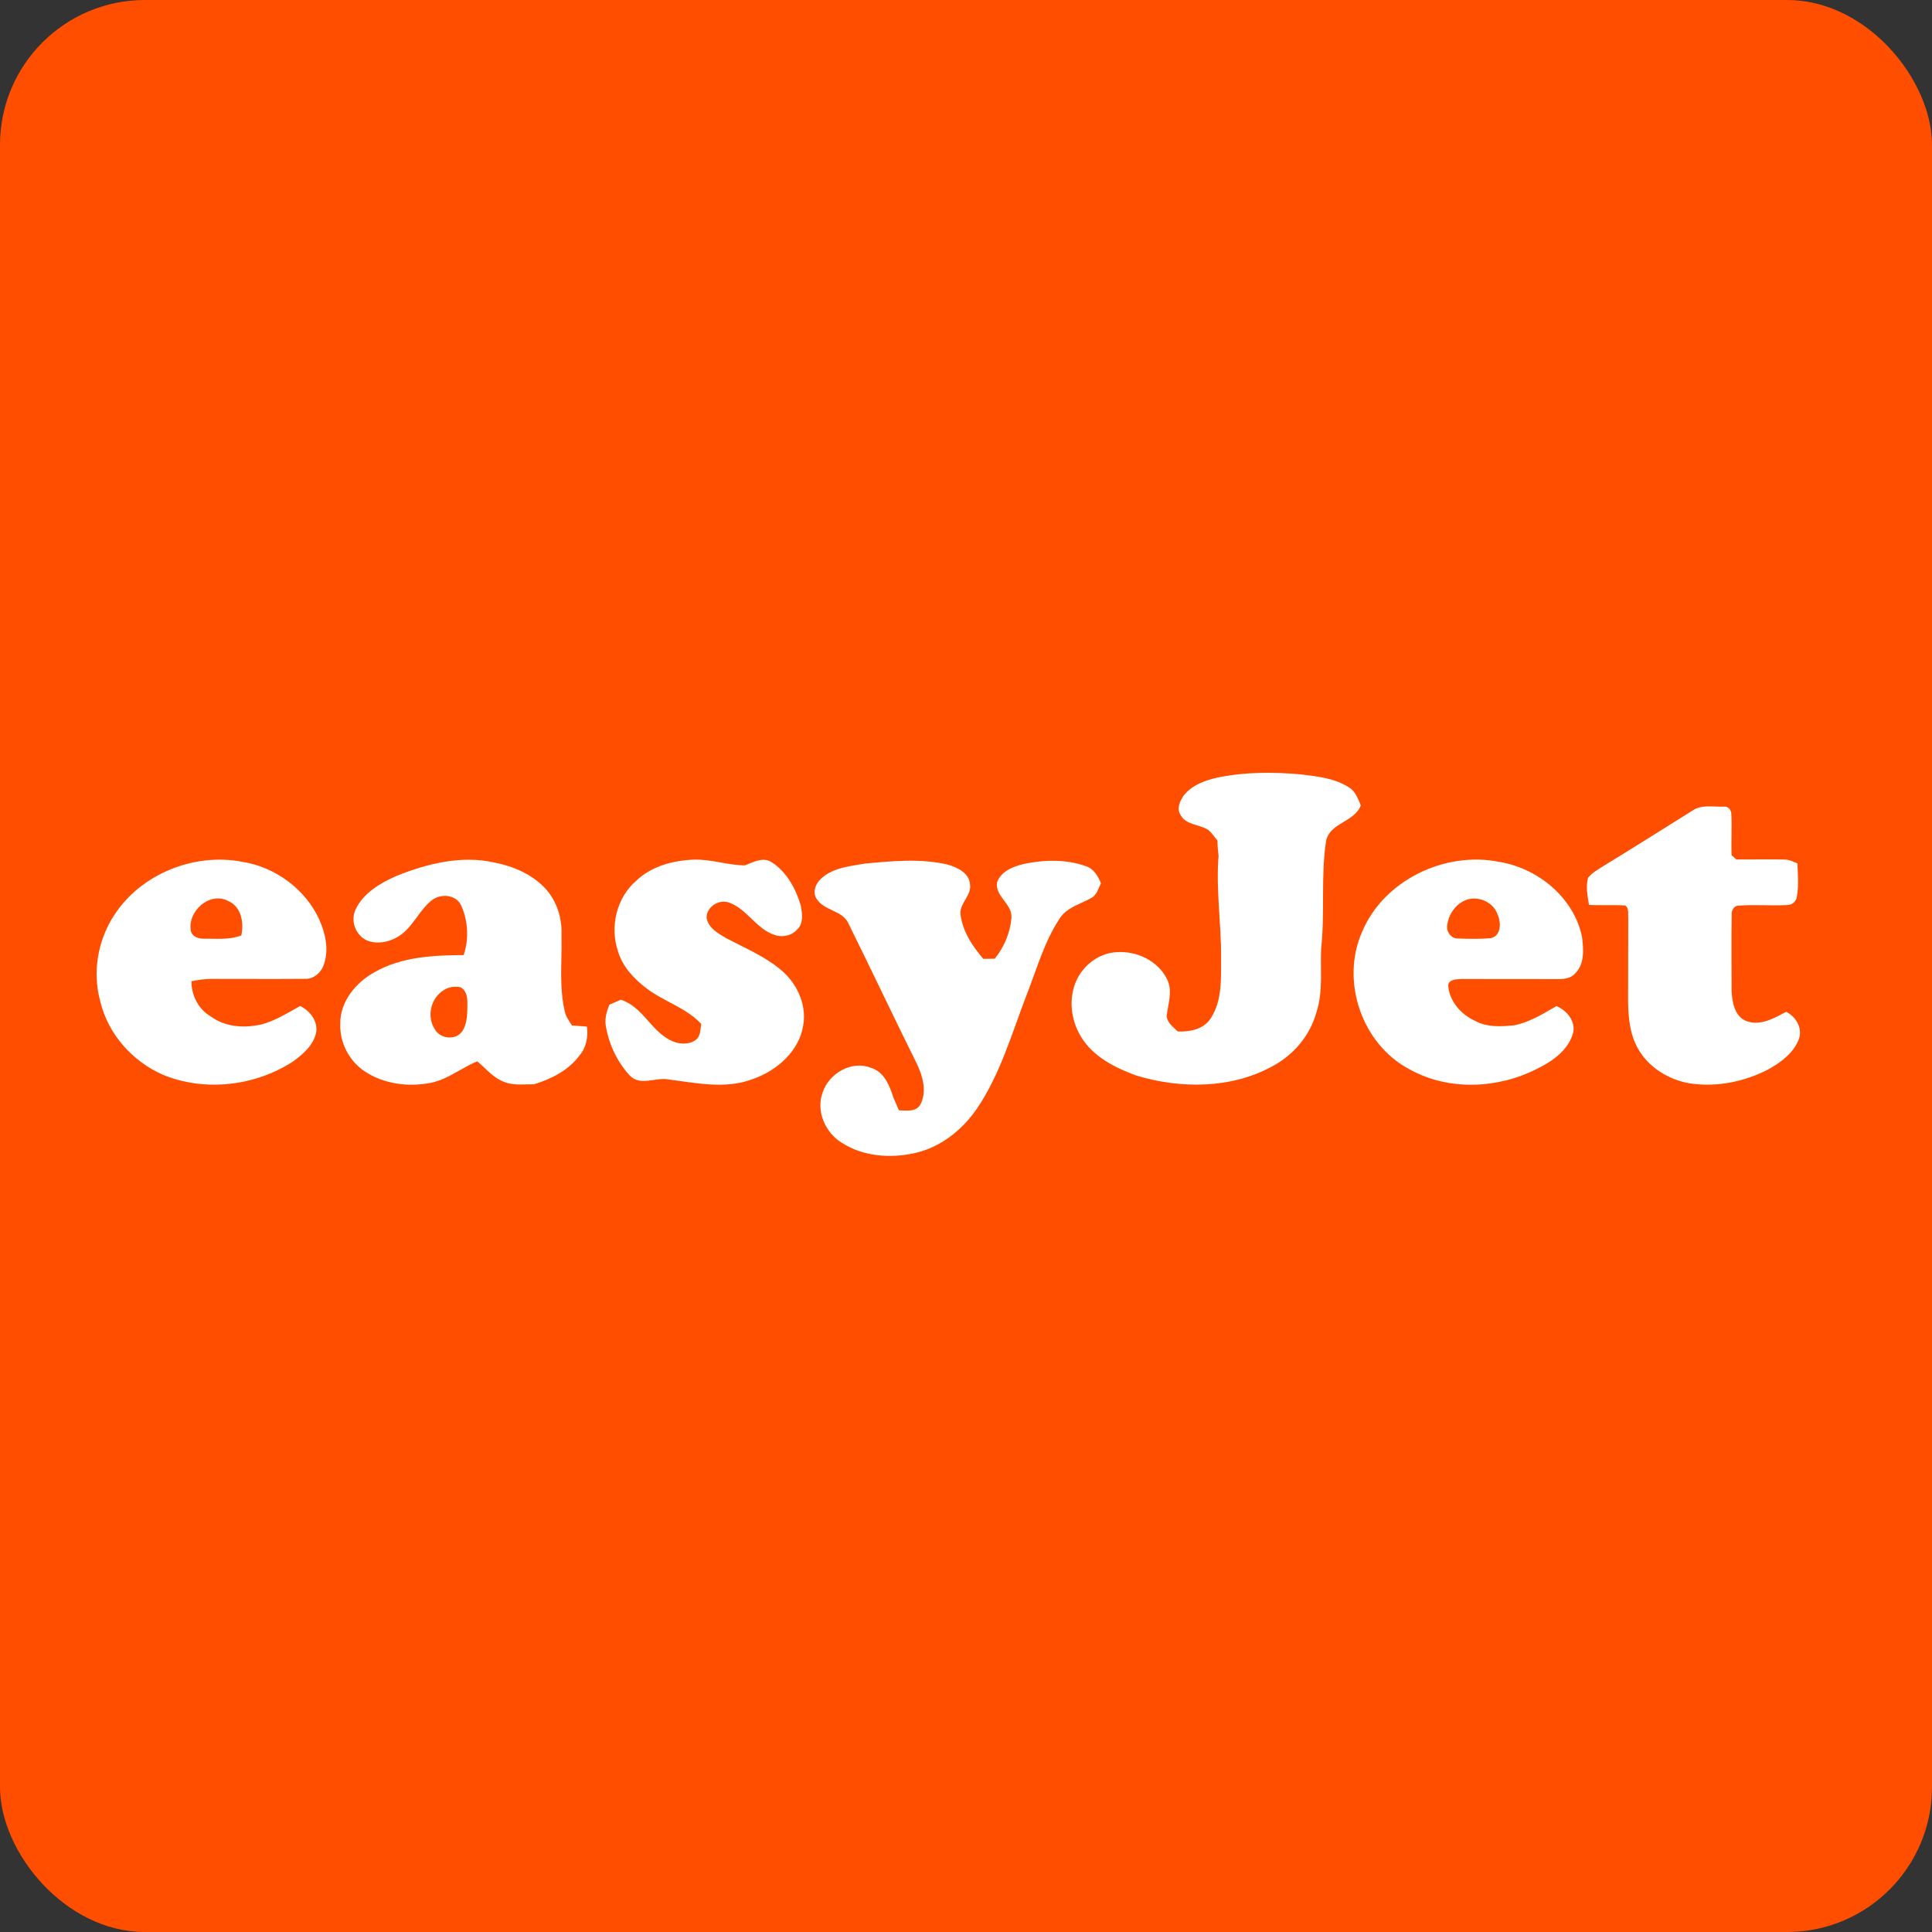 <svg width="40" height="40" viewBox="0 0 40 40" fill="none" xmlns="http://www.w3.org/2000/svg">
<rect x="0" y="0" width="40" height="40" fill="#333333" stroke="none"/>
<rect width="40" height="40" rx="3" fill="#FF4E00"/>
<path d="M25.215 16.097C25.78 15.982 26.364 15.981 26.937 16.033C27.277 16.075 27.637 16.112 27.931 16.303C28.065 16.384 28.116 16.539 28.174 16.674C28.044 17.022 27.541 17.029 27.456 17.404C27.342 18.143 27.435 18.895 27.353 19.637C27.332 20.077 27.396 20.529 27.256 20.956C27.127 21.431 26.789 21.837 26.352 22.071C25.495 22.546 24.444 22.545 23.522 22.267C23.08 22.104 22.625 21.875 22.378 21.46C22.168 21.111 22.117 20.66 22.292 20.288C22.435 19.984 22.741 19.745 23.085 19.716C23.516 19.671 23.982 19.89 24.168 20.284C24.283 20.527 24.18 20.794 24.154 21.045C24.174 21.18 24.292 21.267 24.386 21.356C24.636 21.365 24.914 21.311 25.061 21.092C25.313 20.716 25.278 20.242 25.281 19.812C25.285 19.113 25.172 18.416 25.229 17.718C25.217 17.613 25.206 17.507 25.205 17.402C25.144 17.327 25.089 17.246 25.016 17.183C24.835 17.066 24.559 17.084 24.445 16.878C24.356 16.747 24.426 16.591 24.505 16.474C24.674 16.255 24.95 16.155 25.215 16.097Z" fill="white"/>
<path d="M35.045 16.78C35.232 16.652 35.471 16.708 35.684 16.701C35.773 16.684 35.847 16.768 35.845 16.853C35.861 17.137 35.839 17.423 35.851 17.707C35.875 17.73 35.923 17.773 35.948 17.794C36.281 17.797 36.615 17.788 36.949 17.796C37.044 17.796 37.129 17.843 37.215 17.876C37.22 18.104 37.245 18.336 37.202 18.562C37.192 18.662 37.102 18.741 37 18.738C36.666 18.756 36.332 18.725 35.999 18.75C35.903 18.748 35.845 18.849 35.853 18.935C35.845 19.462 35.85 19.991 35.851 20.519C35.863 20.75 35.913 21.051 36.165 21.143C36.456 21.244 36.733 21.078 36.982 20.949C37.184 21.051 37.322 21.284 37.246 21.507C37.144 21.789 36.886 21.984 36.632 22.129C36.137 22.392 35.556 22.513 34.997 22.432C34.548 22.359 34.12 22.095 33.904 21.694C33.744 21.404 33.713 21.067 33.708 20.742C33.708 20.161 33.709 19.579 33.711 18.998C33.702 18.911 33.733 18.804 33.647 18.747C33.398 18.731 33.148 18.749 32.898 18.735C32.869 18.55 32.827 18.357 32.88 18.173C32.963 18.067 33.086 18.003 33.196 17.931C33.816 17.553 34.429 17.164 35.045 16.78Z" fill="white"/>
<path d="M13.176 18.232C13.489 17.933 13.934 17.815 14.36 17.798C14.72 17.785 15.066 17.916 15.425 17.916C15.598 17.847 15.8 17.736 15.978 17.852C16.29 18.054 16.477 18.402 16.58 18.748C16.607 18.911 16.643 19.12 16.503 19.245C16.39 19.374 16.196 19.414 16.036 19.356C15.656 19.232 15.47 18.823 15.095 18.687C14.881 18.612 14.627 18.774 14.629 19.003C14.664 19.214 14.872 19.328 15.043 19.428C15.413 19.623 15.806 19.787 16.133 20.052C16.485 20.325 16.708 20.784 16.63 21.228C16.548 21.762 16.084 22.168 15.585 22.341C15.017 22.558 14.399 22.42 13.817 22.345C13.56 22.309 13.253 22.486 13.042 22.271C12.786 21.995 12.616 21.641 12.549 21.275C12.51 21.113 12.556 20.951 12.617 20.801C12.697 20.767 12.775 20.732 12.854 20.698C13.295 20.839 13.467 21.319 13.862 21.528C14.021 21.618 14.237 21.642 14.394 21.538C14.508 21.463 14.498 21.316 14.518 21.199C14.207 20.864 13.747 20.738 13.388 20.465C13.125 20.266 12.886 20.011 12.793 19.69C12.625 19.186 12.764 18.584 13.176 18.232Z" fill="white"/>
<path fill-rule="evenodd" clip-rule="evenodd" d="M5.017 17.843C4.014 17.649 2.911 18.098 2.362 18.951C2.022 19.472 1.909 20.136 2.077 20.735C2.236 21.404 2.734 21.97 3.369 22.25C4.238 22.609 5.271 22.488 6.056 21.984C6.27 21.832 6.491 21.641 6.546 21.375C6.583 21.14 6.42 20.929 6.215 20.828C6.171 20.852 6.127 20.877 6.083 20.902C5.872 21.021 5.661 21.141 5.425 21.207C5.07 21.29 4.67 21.269 4.368 21.047C4.108 20.898 3.962 20.607 3.964 20.315C4.099 20.289 4.235 20.267 4.373 20.267C4.617 20.267 4.862 20.267 5.106 20.268C5.508 20.269 5.911 20.27 6.313 20.266C6.502 20.275 6.66 20.125 6.71 19.954C6.812 19.65 6.735 19.32 6.609 19.035C6.322 18.411 5.704 17.952 5.017 17.843ZM4.239 19.434C4.124 19.441 3.98 19.4 3.952 19.274C3.875 18.88 4.328 18.452 4.722 18.652C5.001 18.775 5.051 19.101 4.996 19.367C4.801 19.442 4.593 19.439 4.387 19.436C4.338 19.435 4.288 19.434 4.239 19.434Z" fill="white"/>
<path fill-rule="evenodd" clip-rule="evenodd" d="M10.242 17.859C9.557 17.703 8.847 17.878 8.211 18.134C7.873 18.282 7.522 18.49 7.361 18.831C7.251 19.067 7.363 19.368 7.604 19.474C7.85 19.567 8.13 19.487 8.33 19.332C8.45 19.235 8.541 19.111 8.632 18.988C8.723 18.864 8.814 18.74 8.935 18.643C9.116 18.496 9.433 18.515 9.544 18.738C9.69 19.057 9.715 19.443 9.598 19.774C8.976 19.778 8.318 19.808 7.766 20.122C7.37 20.335 7.035 20.739 7.045 21.201C7.031 21.583 7.226 21.963 7.547 22.179C7.942 22.444 8.451 22.51 8.914 22.42C9.132 22.377 9.322 22.27 9.512 22.162C9.632 22.094 9.753 22.026 9.881 21.974C9.932 22.016 9.982 22.062 10.031 22.109C10.153 22.224 10.275 22.339 10.436 22.399C10.586 22.46 10.749 22.456 10.909 22.451C10.959 22.45 11.008 22.449 11.056 22.449C11.417 22.338 11.773 22.159 11.999 21.851C12.142 21.684 12.178 21.465 12.152 21.255C12.049 21.245 11.946 21.238 11.844 21.232L11.841 21.229C11.779 21.137 11.716 21.044 11.691 20.936C11.608 20.571 11.615 20.198 11.623 19.826C11.626 19.666 11.629 19.505 11.625 19.345C11.638 19.006 11.528 18.661 11.299 18.405C11.026 18.105 10.636 17.937 10.242 17.859ZM9.002 21.308C8.828 21.048 8.919 20.66 9.189 20.499C9.288 20.433 9.41 20.418 9.527 20.438C9.665 20.5 9.679 20.665 9.677 20.797C9.677 20.808 9.677 20.819 9.677 20.83C9.674 21.009 9.671 21.203 9.567 21.356C9.431 21.546 9.108 21.508 9.002 21.308Z" fill="white"/>
<path d="M17.901 17.88C18.472 17.828 19.06 17.767 19.624 17.901C19.823 17.959 20.066 18.075 20.083 18.307C20.122 18.543 19.855 18.705 19.887 18.939C19.932 19.287 20.133 19.59 20.358 19.852C20.437 19.851 20.516 19.85 20.595 19.849C20.79 19.608 20.914 19.314 20.941 19.006C20.965 18.715 20.593 18.556 20.643 18.268C20.725 18.036 20.98 17.938 21.203 17.886C21.622 17.799 22.073 17.786 22.48 17.933C22.645 17.984 22.734 18.14 22.795 18.288C22.737 18.394 22.709 18.536 22.589 18.594C22.365 18.721 22.082 18.789 21.938 19.018C21.619 19.501 21.466 20.062 21.257 20.594C20.949 21.394 20.713 22.234 20.227 22.952C19.922 23.397 19.465 23.762 18.924 23.877C18.423 23.985 17.866 23.943 17.429 23.66C17.084 23.451 16.889 22.998 17.033 22.615C17.161 22.229 17.626 21.948 18.029 22.107C18.307 22.189 18.416 22.475 18.496 22.721C18.534 22.81 18.573 22.899 18.611 22.988C18.766 22.992 18.969 23.027 19.057 22.865C19.195 22.597 19.104 22.275 18.979 22.018C18.5 21.052 18.04 20.077 17.562 19.111C17.438 18.85 17.076 18.857 16.919 18.626C16.807 18.485 16.887 18.282 17.014 18.178C17.254 17.964 17.597 17.934 17.901 17.88Z" fill="white"/>
<path fill-rule="evenodd" clip-rule="evenodd" d="M31.034 17.843C29.901 17.618 28.637 18.236 28.198 19.3C27.752 20.315 28.194 21.627 29.196 22.146C29.994 22.587 31.009 22.541 31.812 22.134C32.135 21.979 32.47 21.745 32.569 21.387C32.627 21.144 32.441 20.92 32.224 20.83C32.198 20.845 32.172 20.86 32.147 20.875C31.897 21.02 31.643 21.167 31.358 21.227C31.086 21.254 30.793 21.274 30.545 21.138C30.246 21.004 30.003 20.727 29.983 20.395C30.003 20.284 30.125 20.277 30.221 20.271C30.233 20.271 30.244 20.27 30.255 20.269C30.718 20.269 31.18 20.27 31.642 20.27C31.853 20.27 32.063 20.271 32.273 20.271C32.398 20.272 32.535 20.249 32.618 20.147C32.81 19.952 32.785 19.654 32.755 19.404C32.593 18.594 31.849 17.974 31.034 17.843ZM29.961 19.175C29.982 18.943 30.131 18.718 30.356 18.631C30.609 18.542 30.915 18.675 31.004 18.928C31.078 19.09 31.089 19.362 30.876 19.422C30.648 19.444 30.418 19.438 30.189 19.431C30.052 19.436 29.948 19.304 29.961 19.175Z" fill="white"/>
</svg>
